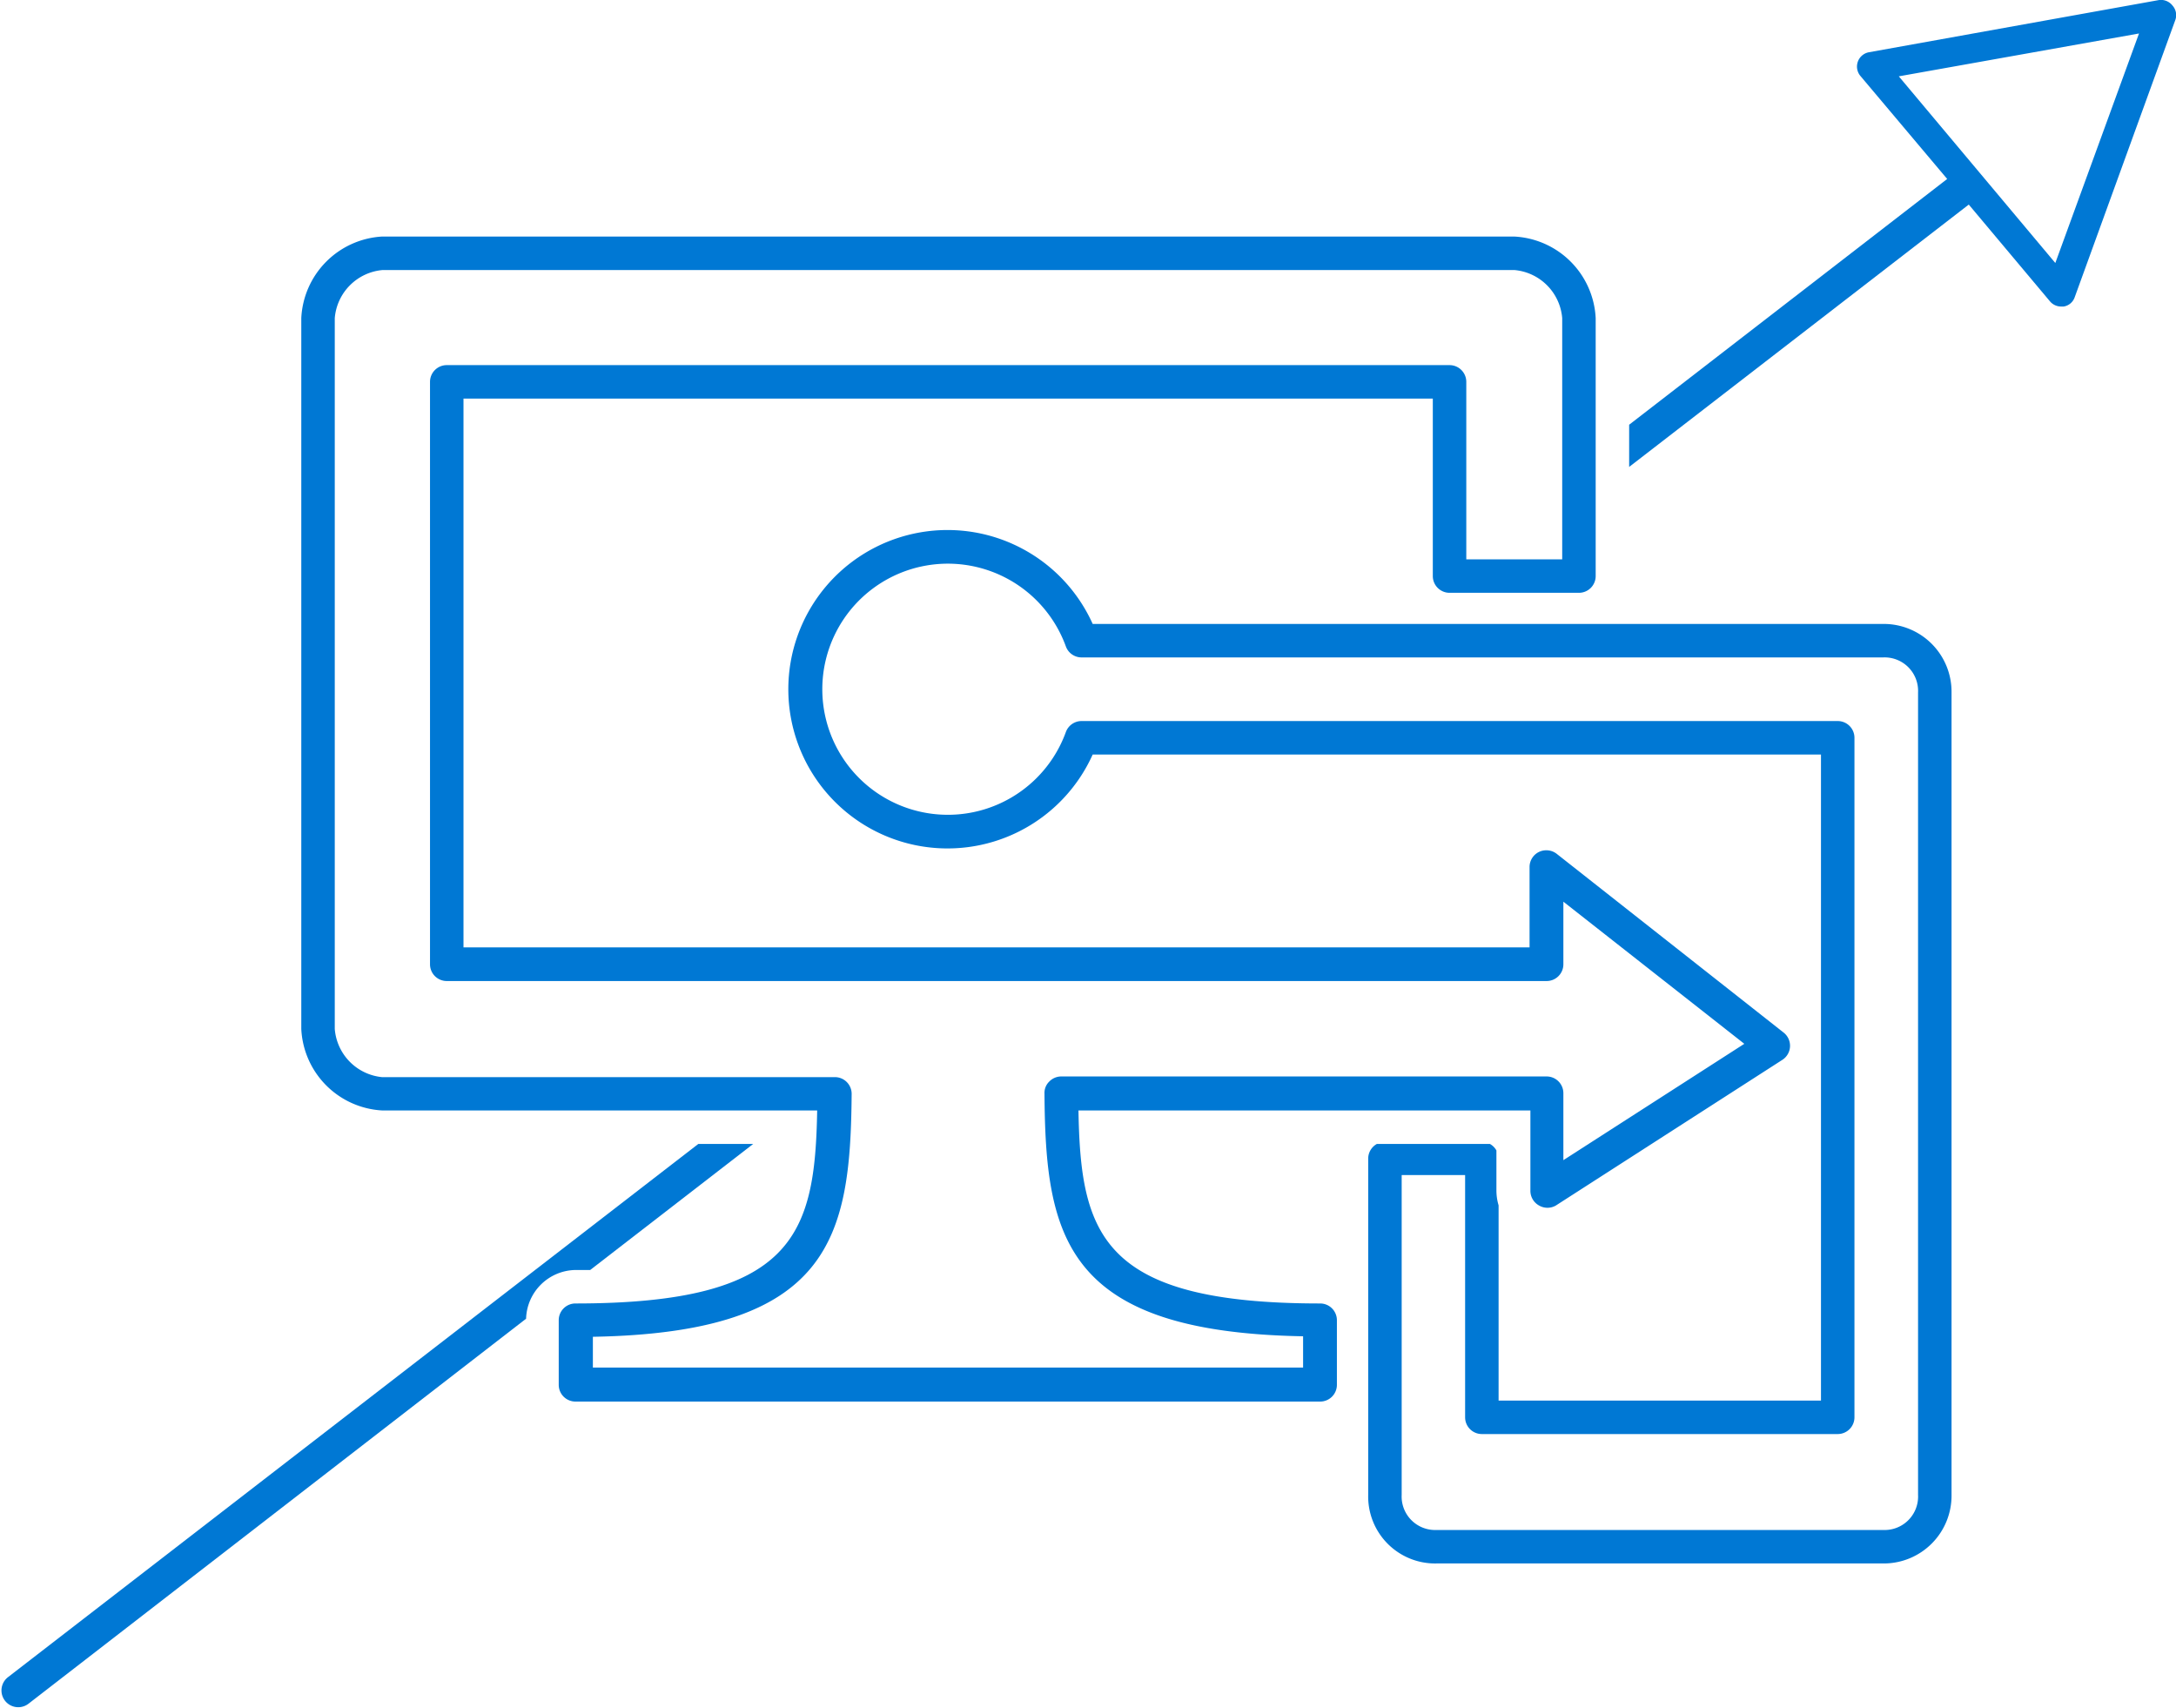 <svg xmlns="http://www.w3.org/2000/svg" width="130" height="102.05" viewBox="0 0 130 102.05">
  <defs>
    <style>
      .cls-1 {
        fill: #0078d4;
      }
    </style>
  </defs>
  <title>segurancamicrosoft_icones</title>
  <g id="Layer_1" data-name="Layer 1">
    <g>
      <path class="cls-1" d="M34.42,75.86l.84,0L45,68.33H41.72L.48,100.18a1,1,0,1,0,1.22,1.59l29.73-23A3,3,0,0,1,34.42,75.86Z"/>
      <path class="cls-1" d="M129.79.33A.88.88,0,0,0,129,0L111.66,3.12a.87.87,0,0,0-.52,1.41l5.19,6.16-19,14.68v2.52l20.29-15.67L122.47,18a.87.87,0,0,0,.67.31h.15a.84.84,0,0,0,.66-.56l6-16.53A.86.86,0,0,0,129.79.33Zm-7,15.38L113.44,4.56,127.79,2Z"/>
      <path class="cls-1" d="M95.17,37.27H65.28a9.51,9.51,0,1,0,0,7.8h43.51V83.66H89.53V72a3.14,3.14,0,0,1-.13-.86V68.72a1,1,0,0,0-.39-.39H82.26a1,1,0,0,0-.52.86v20.1a4,4,0,0,0,4.09,4.1H112.5a4.05,4.05,0,0,0,4.09-4.1V41.36a4.05,4.05,0,0,0-4.09-4.09Zm19.42,4.09V89.29a2,2,0,0,1-2.09,2.1H85.83a2,2,0,0,1-2.09-2.1V70.19h3.79V84.66a1,1,0,0,0,1,1h21.26a1,1,0,0,0,1-1V44.07a1,1,0,0,0-1-1H64.62a1,1,0,0,0-.94.65,7.5,7.5,0,1,1,0-5.1,1,1,0,0,0,.94.65H112.5A2,2,0,0,1,114.59,41.36Z"/>
      <path class="cls-1" d="M22.82,66.33h26c-.13,7.38-1.34,11.53-14.44,11.53a1,1,0,0,0-1,1v3.86a1,1,0,0,0,1,1H78.87a1,1,0,0,0,1-1V78.86a1,1,0,0,0-1-1c-13.1,0-14.31-4.15-14.44-11.53h27v4.8a1,1,0,0,0,.52.88,1,1,0,0,0,1,0l13.53-8.7a1,1,0,0,0,.46-.79,1,1,0,0,0-.38-.84L93,51a1,1,0,0,0-.62-.21,1,1,0,0,0-.44.1,1,1,0,0,0-.56.9v4.8H27.69V23.81H85.6v10.6a1,1,0,0,0,1,1h7.73a1,1,0,0,0,1-1V19a5.13,5.13,0,0,0-4.86-4.87H22.82A5.13,5.13,0,0,0,18,19V61.46A5.12,5.12,0,0,0,22.82,66.33ZM20,19a3.14,3.14,0,0,1,2.86-2.87H90.47A3.14,3.14,0,0,1,93.33,19V33.41H87.6V22.81a1,1,0,0,0-1-1H26.69a1,1,0,0,0-1,1V57.6a1,1,0,0,0,1,1H92.4a1,1,0,0,0,1-1V53.86l10.81,8.49L93.4,69.3v-4a1,1,0,0,0-1-1h-29a1,1,0,0,0-.71.3.94.94,0,0,0-.29.71c.06,8.57,1.2,14.26,15.45,14.51v1.87H35.42V79.85c14.25-.25,15.39-5.94,15.46-14.51a1,1,0,0,0-1-1H22.82A3.14,3.14,0,0,1,20,61.46Z"/>
    </g>
  </g>
</svg>
